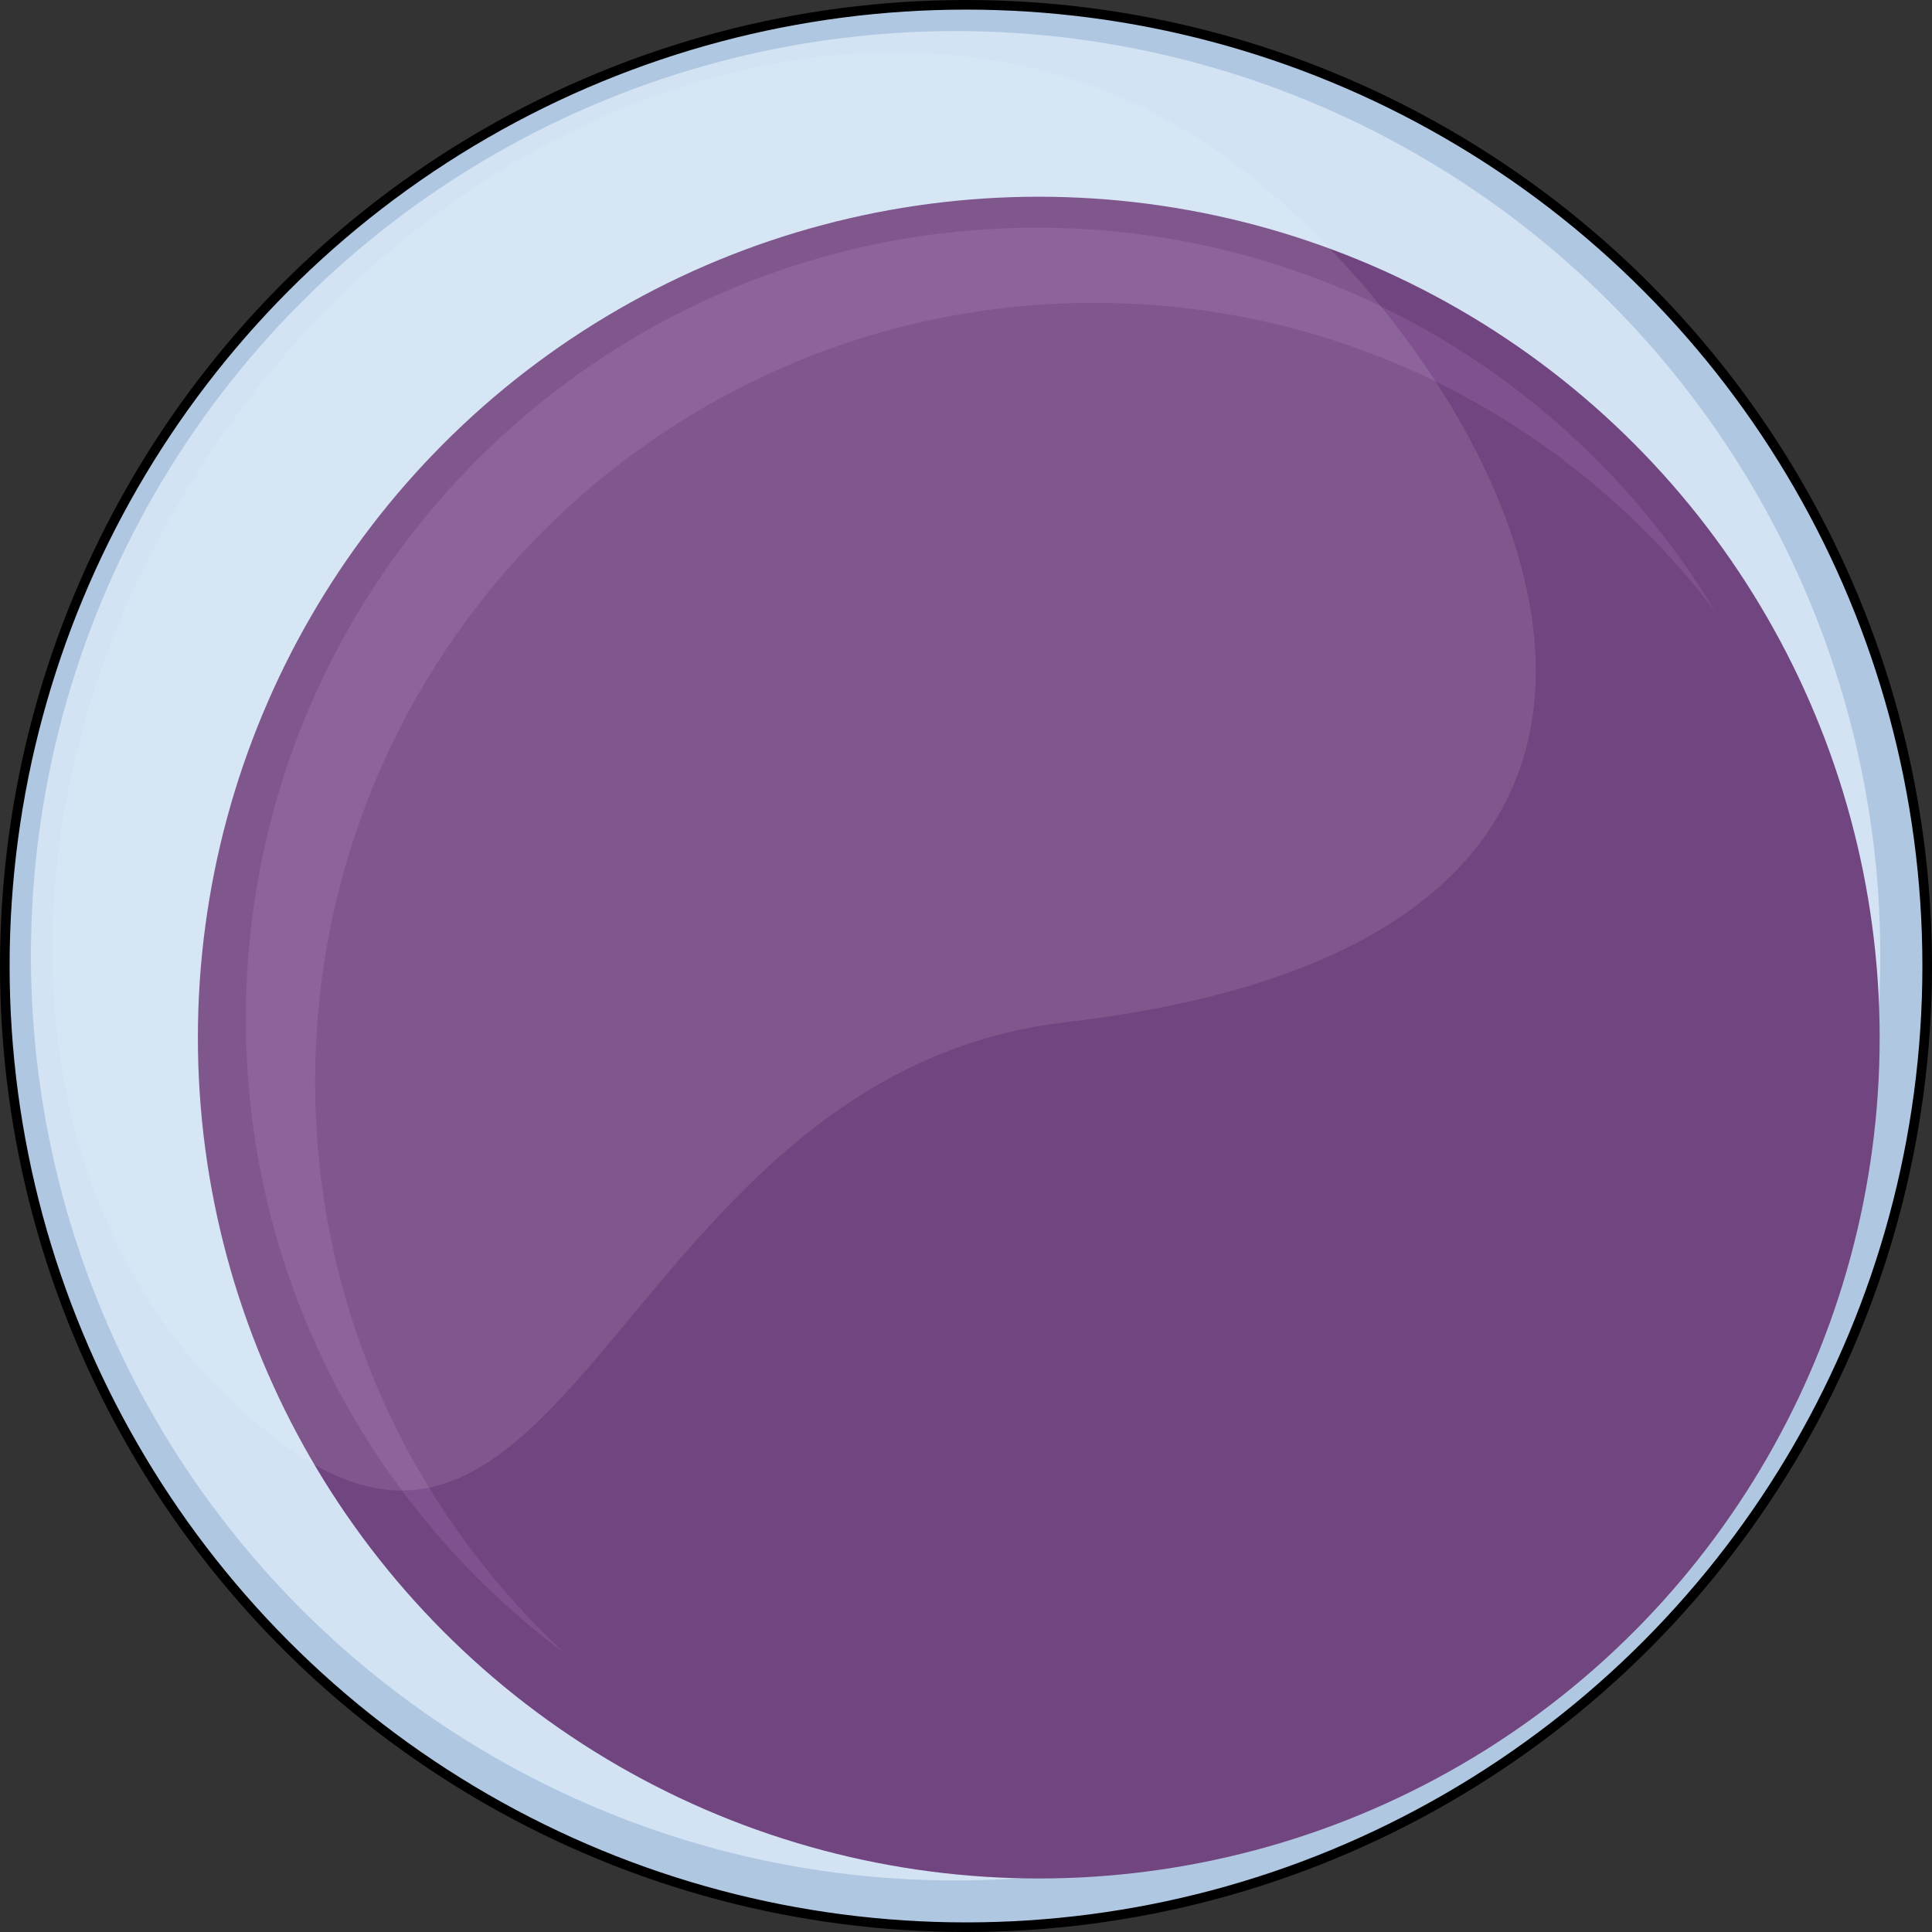 <?xml version="1.0" encoding="utf-8"?>
<!-- Created by: Science Figures, www.sciencefigures.org, Generator: Science Figures Editor -->
<!DOCTYPE svg PUBLIC "-//W3C//DTD SVG 1.0//EN" "http://www.w3.org/TR/2001/REC-SVG-20010904/DTD/svg10.dtd">
<svg version="1.0" id="Layer_1" xmlns="http://www.w3.org/2000/svg" xmlns:xlink="http://www.w3.org/1999/xlink" 
	 width="800px" height="800px" viewBox="0 0 502.5 502.5" enable-background="new 0 0 502.5 502.5" xml:space="preserve">
<rect x="0" y="0" width="502.5" height="502.5" fill="#333333" stroke="none"/>
<g>
	<circle fill="#B0C7E1" cx="251.25" cy="251.251" r="250"/>
	
		<circle fill="none" stroke="#000000" stroke-width="2.5" stroke-linecap="round" stroke-linejoin="round" stroke-miterlimit="10" cx="251.25" cy="251.251" r="250"/>
	<circle fill="#D3E3F4" cx="248.546" cy="248.589" r="240.504"/>
	<circle fill="#714580" cx="270.177" cy="269.873" r="218.708"/>
	<path fill="#7F528F" d="M81.967,283.014c-0.903-111.896,89.076-203.34,200.975-204.243c66.517-0.536,125.804,31.043,163.143,80.249
		C409.795,98.725,343.5,58.614,268.031,59.223C154.404,60.14,63.035,152.993,63.952,266.62
		c0.541,67.074,33.126,126.385,83.104,163.544C107.43,393.523,82.437,341.241,81.967,283.014z"/>
	<path opacity="0.1" fill="#FFFFFF" d="M277.255,265.856c-113.821,13.26-128.484,164.645-203.384,109.952
		C-1.026,321.116-6.959,201.756,60.618,109.212c67.578-92.546,183.078-123.23,257.977-68.538S471.842,243.188,277.255,265.856z"/>
</g>
</svg>